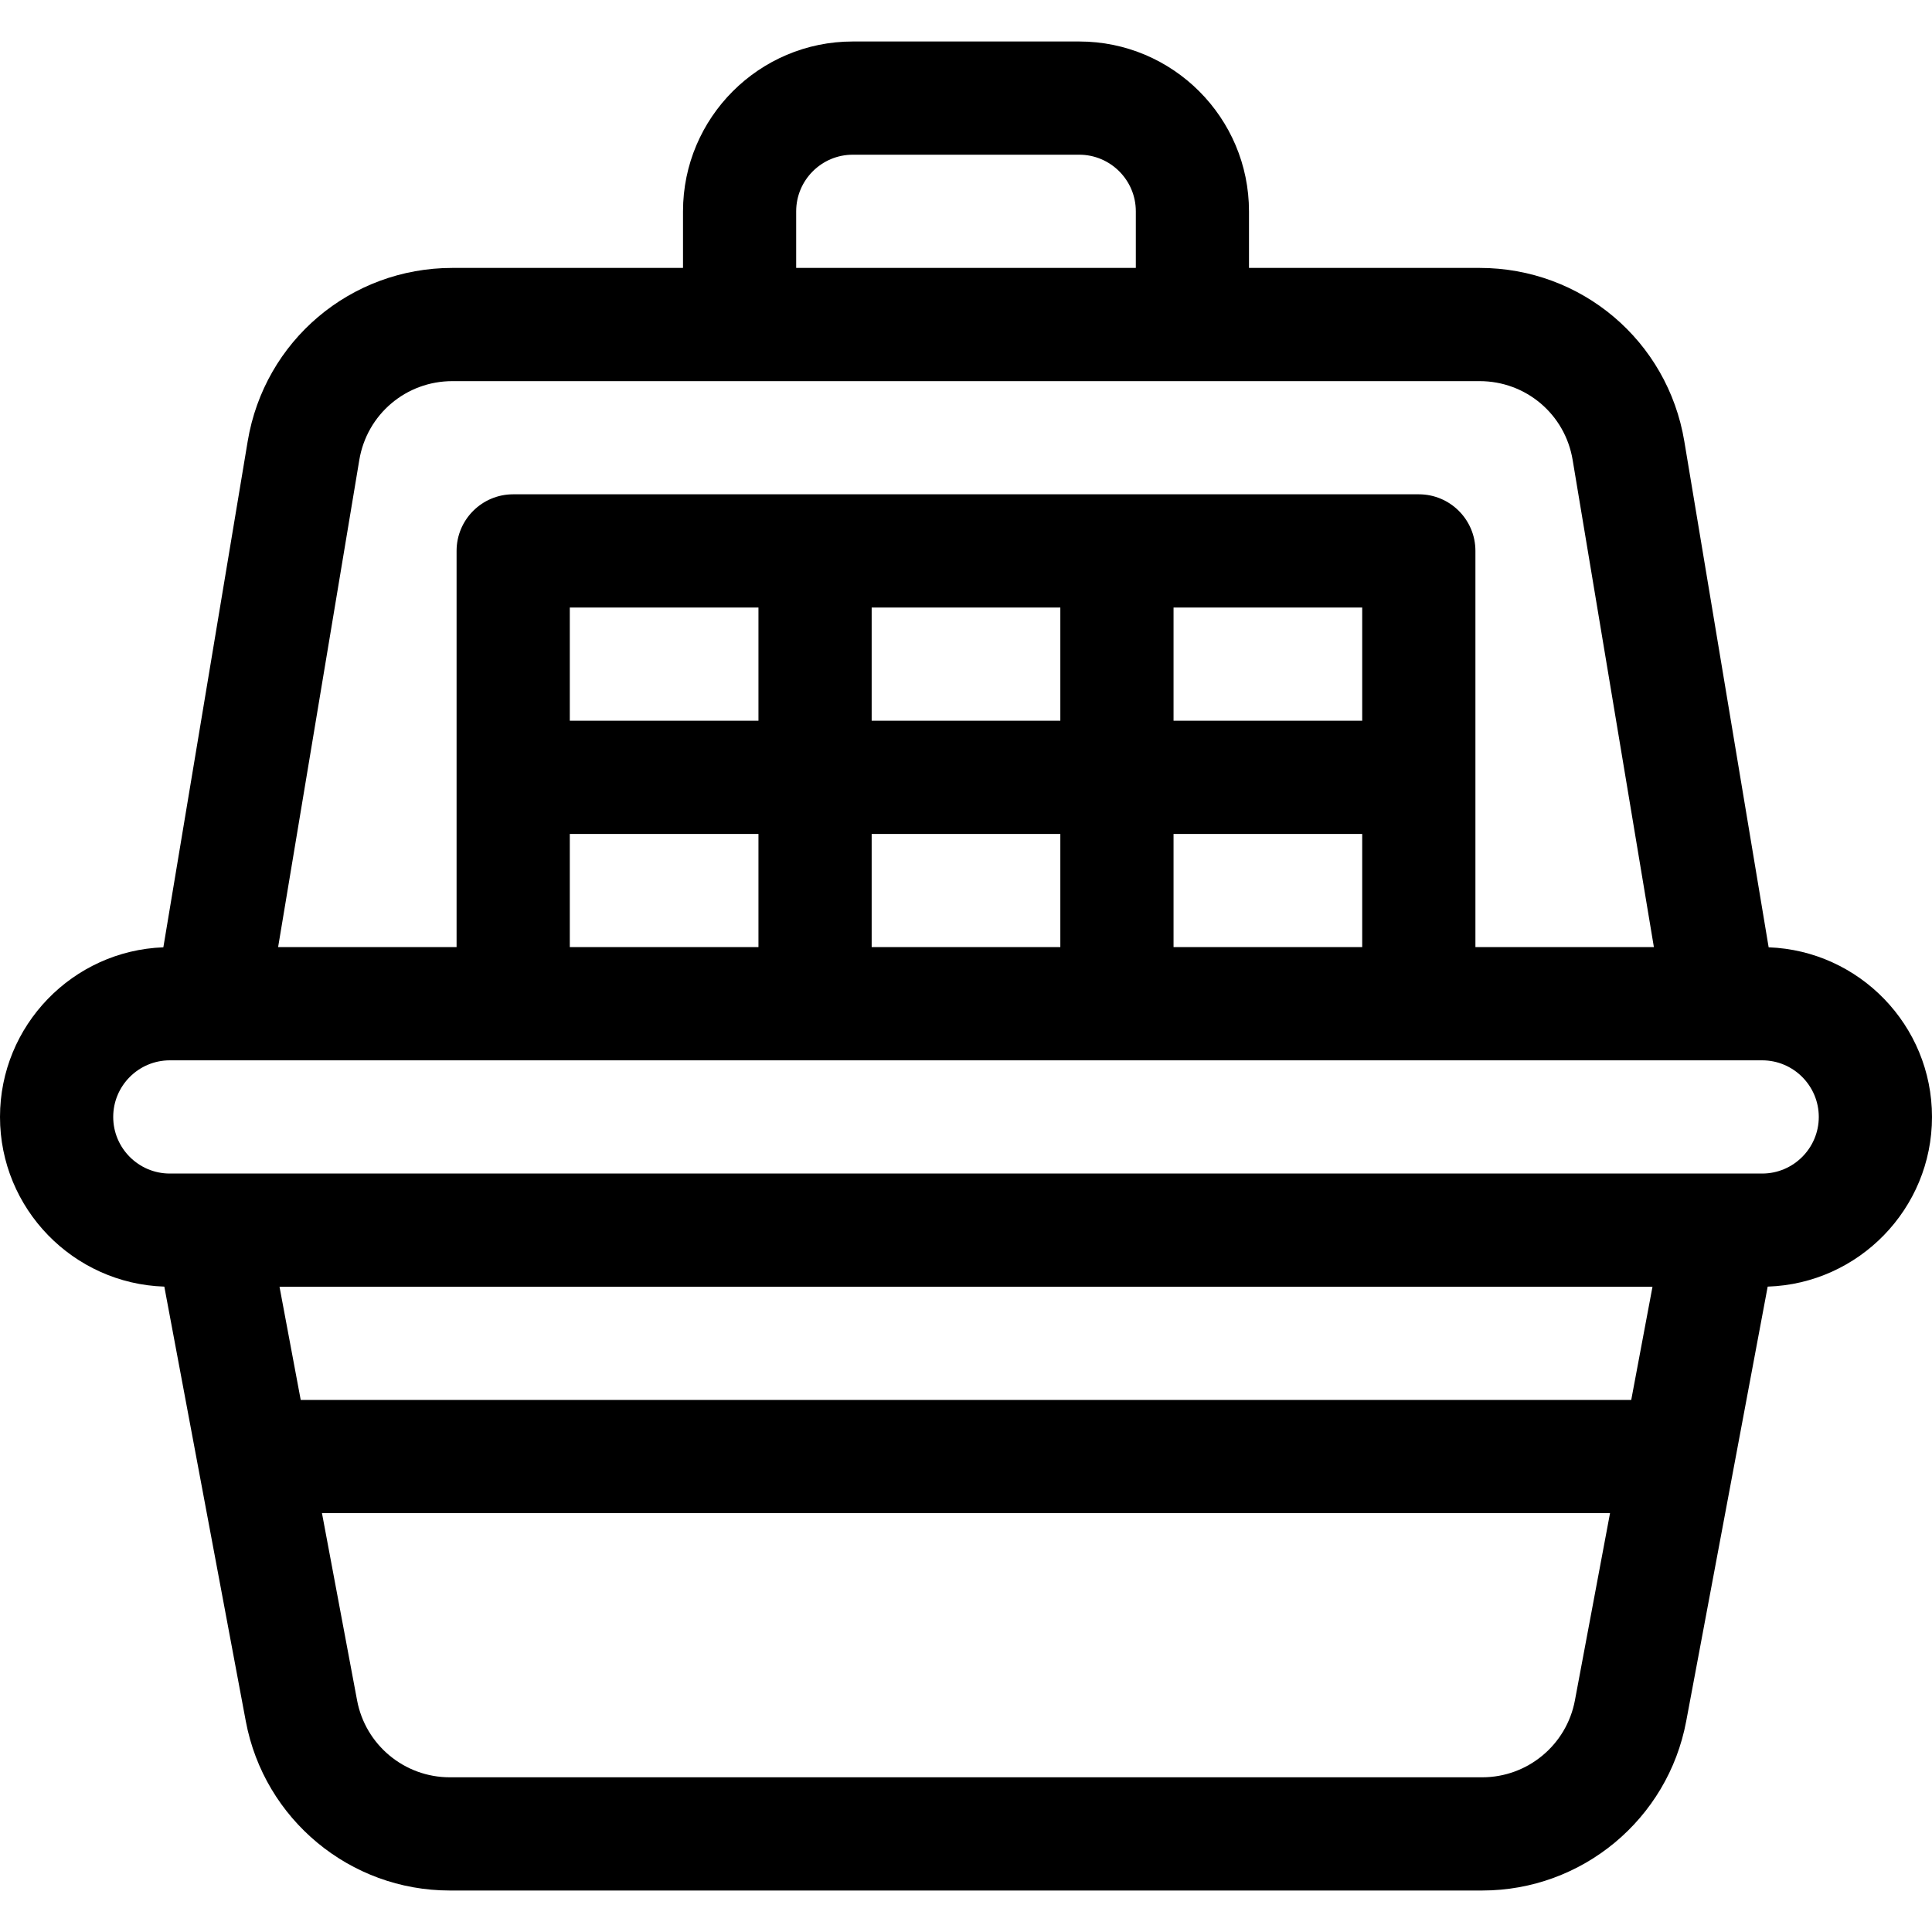 <?xml version="1.0" encoding="UTF-8"?>
<svg xmlns="http://www.w3.org/2000/svg" width="40" height="40" viewBox="0 0 40 40" fill="none">
  <g clip-path="url(#clip0_1757_9199)">
    <path d="M36.618 19.613L34.872 9.137C34.526 7.057 32.743 5.547 30.634 5.547H25.859V4.375C25.859 2.436 24.282 0.859 22.344 0.859H17.656C15.718 0.859 14.141 2.436 14.141 4.375V5.547H9.366C7.257 5.547 5.474 7.057 5.128 9.137L3.382 19.613C1.505 19.683 0 21.231 0 23.125C0 25.025 1.516 26.577 3.402 26.638L5.089 35.636C5.47 37.667 7.246 39.141 9.312 39.141H30.688C32.754 39.141 34.53 37.667 34.911 35.636L36.598 26.638C38.484 26.577 40 25.025 40 23.125C40 21.231 38.495 19.683 36.618 19.613ZM16.484 4.375C16.484 3.729 17.01 3.203 17.656 3.203H22.344C22.99 3.203 23.516 3.729 23.516 4.375V5.547H16.484V4.375ZM7.439 9.523C7.597 8.577 8.407 7.891 9.366 7.891H30.634C31.593 7.891 32.403 8.577 32.56 9.523L34.242 19.609H30.547V11.406C30.547 10.759 30.022 10.234 29.375 10.234H10.625C9.978 10.234 9.453 10.759 9.453 11.406V19.609H5.758L7.439 9.523ZM24.297 14.922V12.578H28.203V14.922H24.297ZM28.203 17.266V19.609H24.297V17.266H28.203ZM18.047 14.922V12.578H21.953V14.922H18.047ZM21.953 17.266V19.609H18.047V17.266H21.953ZM11.797 14.922V12.578H15.703V14.922H11.797ZM15.703 17.266V19.609H11.797V17.266H15.703ZM32.607 35.204C32.434 36.127 31.627 36.797 30.688 36.797H9.312C8.373 36.797 7.566 36.127 7.393 35.204L6.666 31.328H33.334L32.607 35.204ZM33.773 28.984H6.226L5.787 26.641H34.213L33.773 28.984ZM36.484 24.297H3.516C2.869 24.297 2.344 23.771 2.344 23.125C2.344 22.479 2.869 21.953 3.516 21.953H36.484C37.13 21.953 37.656 22.479 37.656 23.125C37.656 23.771 37.13 24.297 36.484 24.297Z" fill="black"></path>
  </g>
  <defs>
    <clipPath id="clip0_1757_9199">
      <rect width="40" height="40" fill="white"></rect>
    </clipPath>
  </defs>
</svg>
